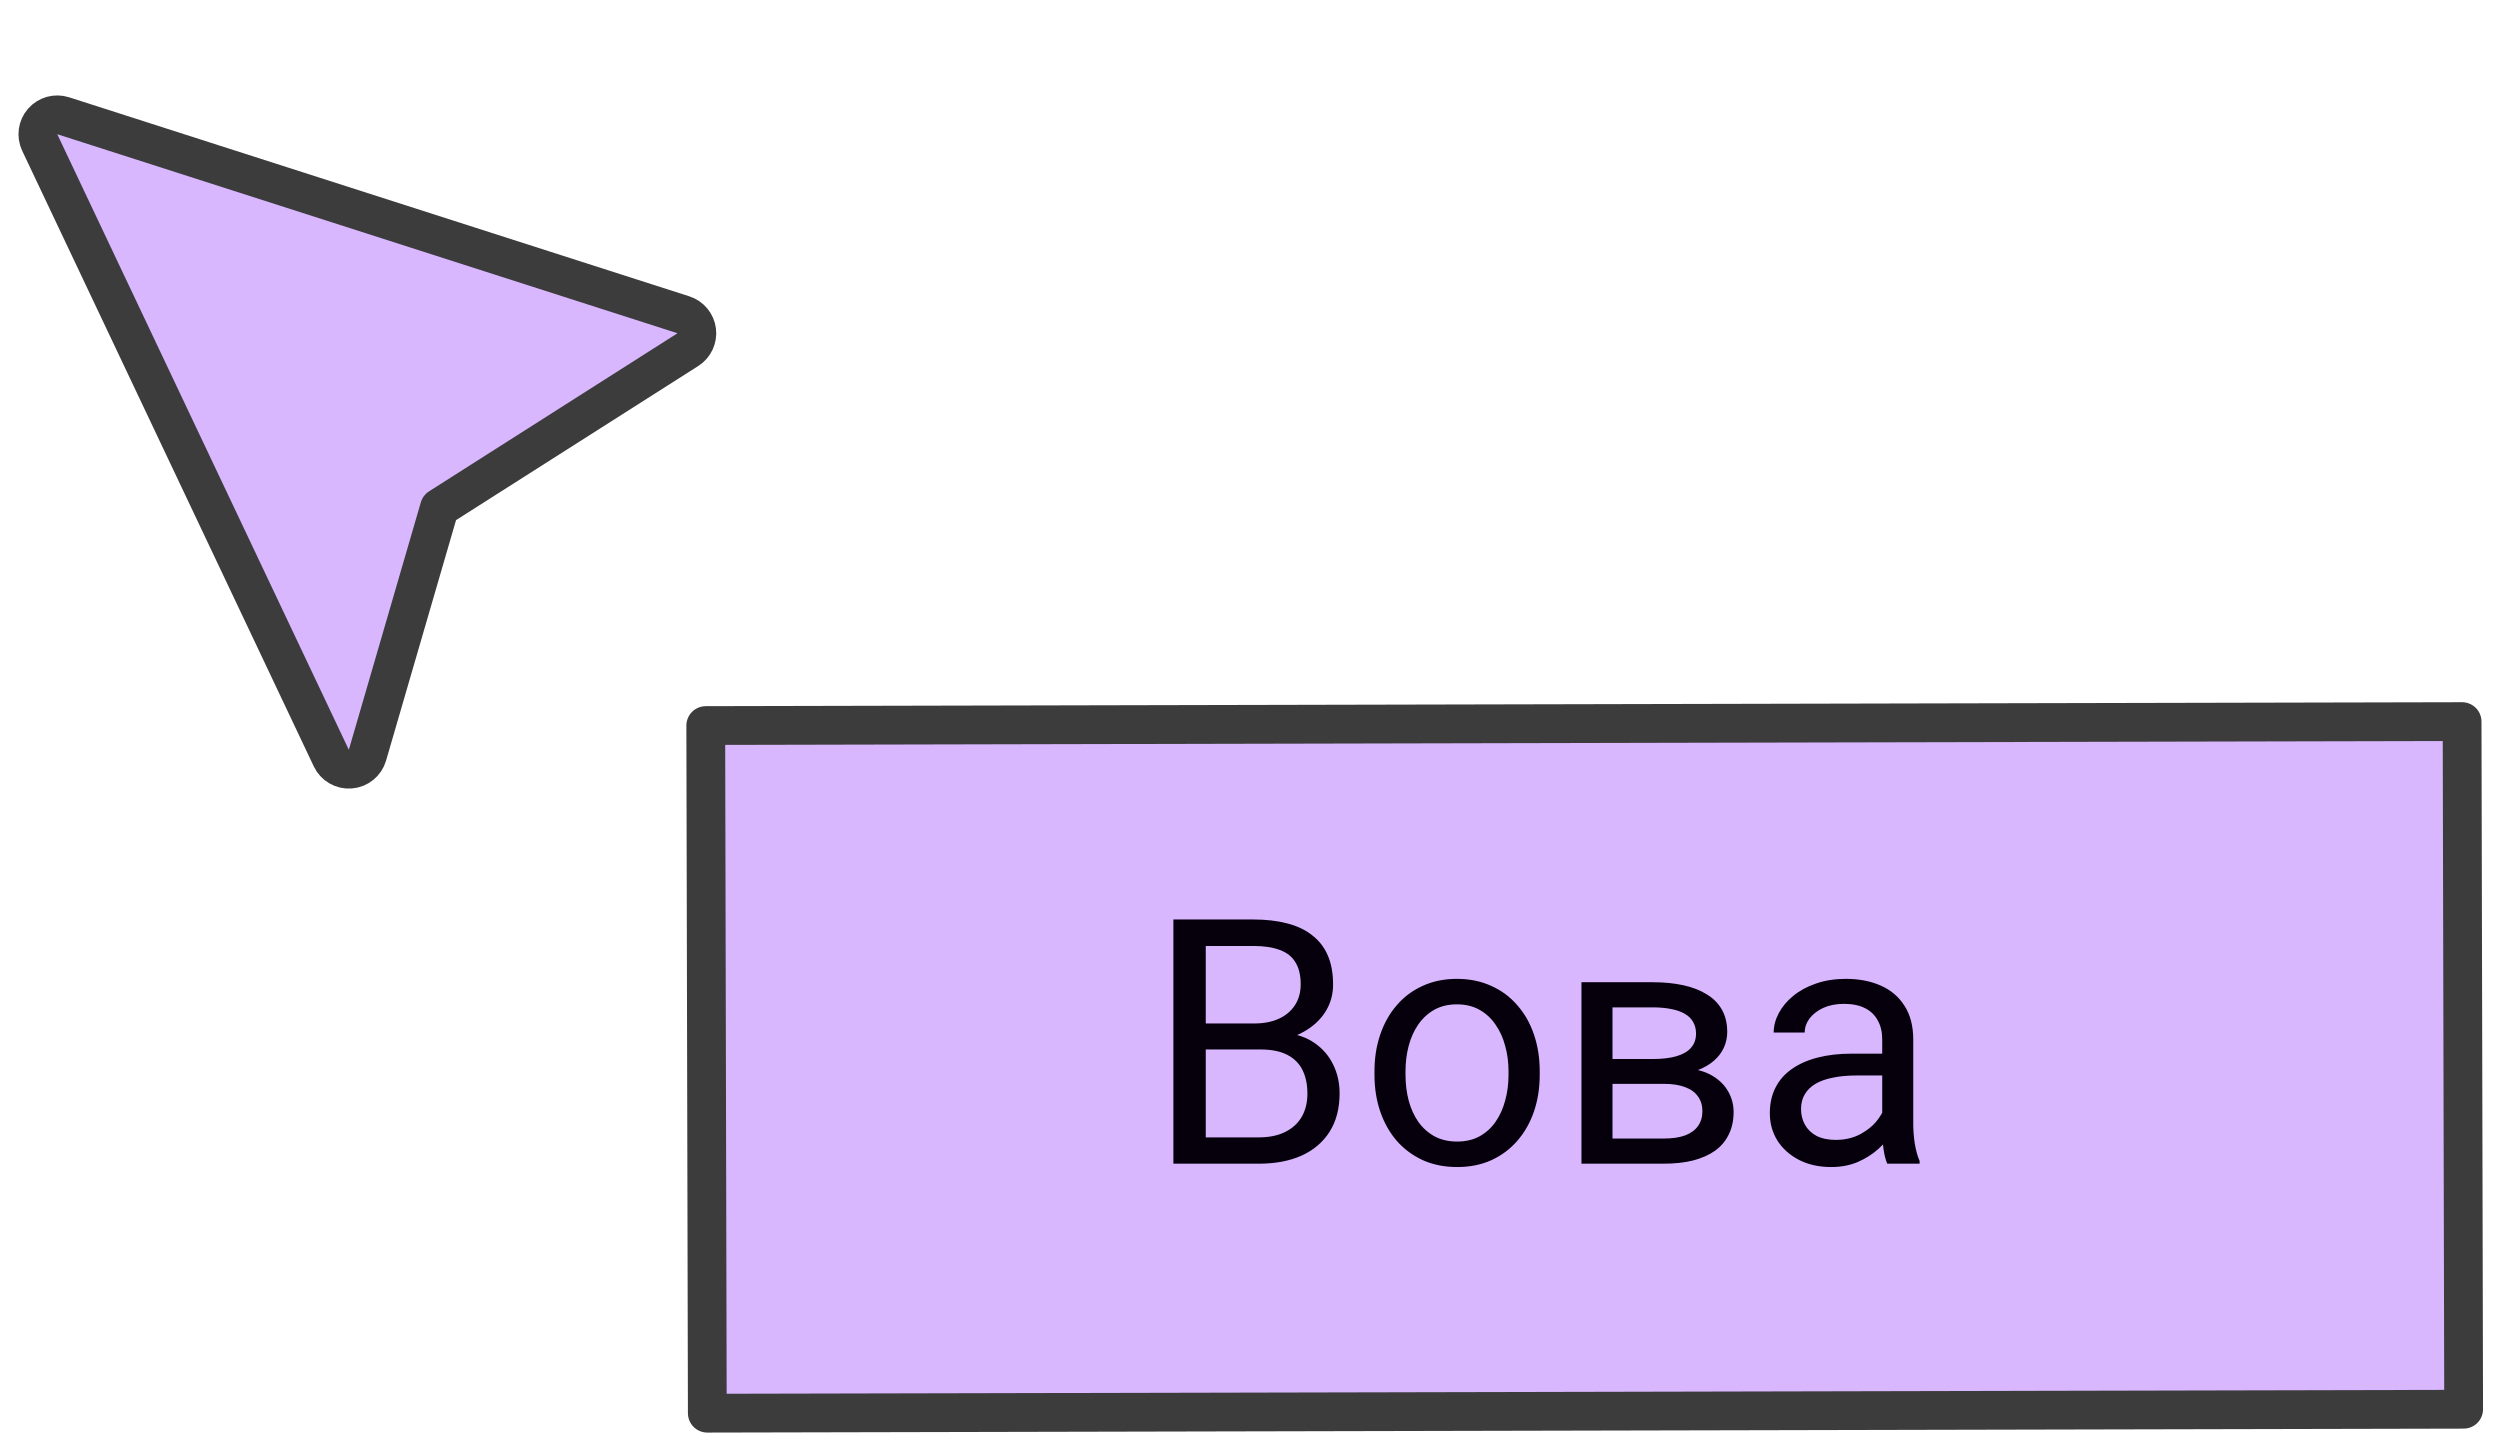 <?xml version="1.0" encoding="UTF-8"?> <svg xmlns="http://www.w3.org/2000/svg" width="131" height="76" viewBox="0 0 131 76" fill="none"><path d="M17.361 39.725C17.541 40.107 17.939 40.337 18.36 40.303C18.78 40.27 19.136 39.979 19.254 39.574L23.028 26.603L36.045 18.32C36.377 18.108 36.557 17.724 36.507 17.333C36.457 16.942 36.185 16.616 35.81 16.495L3.31 6.065C2.925 5.942 2.503 6.059 2.236 6.363C1.969 6.668 1.909 7.102 2.082 7.468L17.361 39.725Z" fill="#D8B7FF" stroke="#3C3C3C" stroke-width="2.032" stroke-linecap="round" stroke-linejoin="round"></path><rect x="36.982" y="38.019" width="92.032" height="36.032" transform="rotate(-0.129 36.982 38.019)" fill="#D8B7FF" stroke="#3C3C3C" stroke-width="2.032" stroke-linecap="round" stroke-linejoin="round"></rect><path d="M66.047 54.992H62.804L62.786 53.63H65.731C66.217 53.63 66.642 53.548 67.005 53.384C67.368 53.22 67.649 52.985 67.849 52.681C68.054 52.37 68.156 52.001 68.156 51.573C68.156 51.105 68.065 50.724 67.884 50.431C67.708 50.132 67.436 49.915 67.066 49.78C66.703 49.64 66.24 49.569 65.678 49.569H63.182V60.977H61.485V48.181H65.678C66.334 48.181 66.92 48.248 67.436 48.383C67.951 48.512 68.388 48.717 68.745 48.998C69.108 49.273 69.384 49.625 69.571 50.053C69.759 50.48 69.853 50.993 69.853 51.591C69.853 52.118 69.718 52.596 69.448 53.023C69.179 53.445 68.804 53.791 68.323 54.06C67.849 54.33 67.292 54.503 66.653 54.579L66.047 54.992ZM65.968 60.977H62.136L63.094 59.598H65.968C66.507 59.598 66.964 59.504 67.339 59.316C67.72 59.129 68.01 58.865 68.209 58.525C68.408 58.18 68.508 57.773 68.508 57.304C68.508 56.829 68.423 56.419 68.253 56.073C68.083 55.727 67.816 55.461 67.453 55.273C67.09 55.086 66.621 54.992 66.047 54.992H63.63L63.648 53.63H66.952L67.312 54.122C67.928 54.175 68.449 54.351 68.877 54.649C69.305 54.942 69.63 55.317 69.853 55.774C70.081 56.231 70.195 56.735 70.195 57.286C70.195 58.083 70.019 58.757 69.668 59.308C69.322 59.852 68.833 60.269 68.2 60.556C67.567 60.837 66.823 60.977 65.968 60.977ZM72.023 56.328V56.126C72.023 55.44 72.123 54.805 72.322 54.219C72.522 53.627 72.809 53.114 73.184 52.681C73.559 52.241 74.013 51.901 74.546 51.661C75.079 51.415 75.677 51.292 76.339 51.292C77.007 51.292 77.607 51.415 78.141 51.661C78.68 51.901 79.137 52.241 79.512 52.681C79.893 53.114 80.183 53.627 80.382 54.219C80.581 54.805 80.681 55.44 80.681 56.126V56.328C80.681 57.014 80.581 57.649 80.382 58.235C80.183 58.821 79.893 59.334 79.512 59.773C79.137 60.207 78.683 60.547 78.149 60.793C77.622 61.033 77.024 61.153 76.356 61.153C75.689 61.153 75.088 61.033 74.555 60.793C74.022 60.547 73.564 60.207 73.184 59.773C72.809 59.334 72.522 58.821 72.322 58.235C72.123 57.649 72.023 57.014 72.023 56.328ZM73.649 56.126V56.328C73.649 56.803 73.705 57.251 73.816 57.673C73.928 58.089 74.095 58.458 74.317 58.78C74.546 59.102 74.83 59.357 75.17 59.545C75.51 59.727 75.905 59.817 76.356 59.817C76.802 59.817 77.191 59.727 77.525 59.545C77.865 59.357 78.147 59.102 78.369 58.78C78.592 58.458 78.759 58.089 78.87 57.673C78.987 57.251 79.046 56.803 79.046 56.328V56.126C79.046 55.657 78.987 55.215 78.87 54.799C78.759 54.377 78.589 54.005 78.36 53.683C78.138 53.355 77.856 53.097 77.517 52.909C77.183 52.722 76.79 52.628 76.339 52.628C75.894 52.628 75.501 52.722 75.161 52.909C74.827 53.097 74.546 53.355 74.317 53.683C74.095 54.005 73.928 54.377 73.816 54.799C73.705 55.215 73.649 55.657 73.649 56.126ZM87.185 56.794H84.064L84.047 55.493H86.596C87.1 55.493 87.519 55.443 87.853 55.344C88.192 55.244 88.447 55.095 88.617 54.895C88.787 54.696 88.872 54.45 88.872 54.157C88.872 53.929 88.822 53.73 88.723 53.56C88.629 53.384 88.485 53.24 88.292 53.129C88.099 53.012 87.858 52.927 87.571 52.874C87.29 52.815 86.959 52.786 86.578 52.786H84.495V60.977H82.869V51.468H86.578C87.182 51.468 87.724 51.52 88.204 51.626C88.69 51.731 89.103 51.893 89.443 52.109C89.789 52.32 90.053 52.59 90.234 52.918C90.416 53.246 90.507 53.633 90.507 54.078C90.507 54.365 90.448 54.638 90.331 54.895C90.214 55.153 90.041 55.382 89.812 55.581C89.584 55.78 89.303 55.944 88.969 56.073C88.635 56.196 88.251 56.275 87.817 56.31L87.185 56.794ZM87.185 60.977H83.476L84.284 59.659H87.185C87.636 59.659 88.011 59.603 88.31 59.492C88.608 59.375 88.831 59.211 88.978 59C89.13 58.783 89.206 58.525 89.206 58.227C89.206 57.928 89.13 57.673 88.978 57.462C88.831 57.245 88.608 57.081 88.31 56.97C88.011 56.852 87.636 56.794 87.185 56.794H84.715L84.732 55.493H87.817L88.406 55.985C88.928 56.026 89.37 56.155 89.733 56.372C90.097 56.589 90.372 56.864 90.56 57.198C90.747 57.526 90.841 57.884 90.841 58.27C90.841 58.716 90.756 59.108 90.586 59.448C90.422 59.788 90.182 60.072 89.865 60.301C89.549 60.523 89.165 60.693 88.714 60.81C88.263 60.922 87.753 60.977 87.185 60.977ZM98.628 59.352V54.456C98.628 54.081 98.552 53.756 98.399 53.48C98.253 53.199 98.03 52.982 97.731 52.83C97.433 52.678 97.064 52.602 96.624 52.602C96.214 52.602 95.853 52.672 95.543 52.812C95.238 52.953 94.998 53.138 94.822 53.366C94.652 53.595 94.567 53.841 94.567 54.105H92.941C92.941 53.765 93.029 53.428 93.205 53.094C93.381 52.76 93.633 52.458 93.961 52.188C94.295 51.913 94.693 51.696 95.156 51.538C95.625 51.374 96.147 51.292 96.721 51.292C97.412 51.292 98.022 51.409 98.549 51.644C99.082 51.878 99.498 52.232 99.797 52.707C100.102 53.176 100.254 53.765 100.254 54.474V58.903C100.254 59.22 100.28 59.557 100.333 59.914C100.392 60.272 100.477 60.579 100.588 60.837V60.977H98.892C98.81 60.79 98.745 60.541 98.698 60.23C98.651 59.914 98.628 59.621 98.628 59.352ZM98.909 55.212L98.927 56.355H97.283C96.82 56.355 96.407 56.393 96.044 56.469C95.681 56.539 95.376 56.648 95.13 56.794C94.884 56.94 94.696 57.125 94.567 57.348C94.439 57.565 94.374 57.819 94.374 58.112C94.374 58.411 94.441 58.684 94.576 58.93C94.711 59.176 94.913 59.372 95.183 59.519C95.458 59.659 95.795 59.73 96.193 59.73C96.691 59.73 97.131 59.624 97.512 59.413C97.893 59.202 98.194 58.944 98.417 58.64C98.645 58.335 98.769 58.039 98.786 57.752L99.481 58.534C99.439 58.78 99.328 59.053 99.147 59.352C98.965 59.65 98.722 59.938 98.417 60.213C98.118 60.482 97.761 60.708 97.345 60.89C96.935 61.065 96.472 61.153 95.956 61.153C95.311 61.153 94.746 61.027 94.26 60.775C93.779 60.523 93.404 60.187 93.135 59.765C92.871 59.337 92.739 58.859 92.739 58.332C92.739 57.822 92.839 57.374 93.038 56.987C93.237 56.595 93.524 56.27 93.899 56.012C94.274 55.748 94.726 55.549 95.253 55.414C95.78 55.279 96.369 55.212 97.019 55.212H98.909Z" fill="#06000C"></path></svg> 